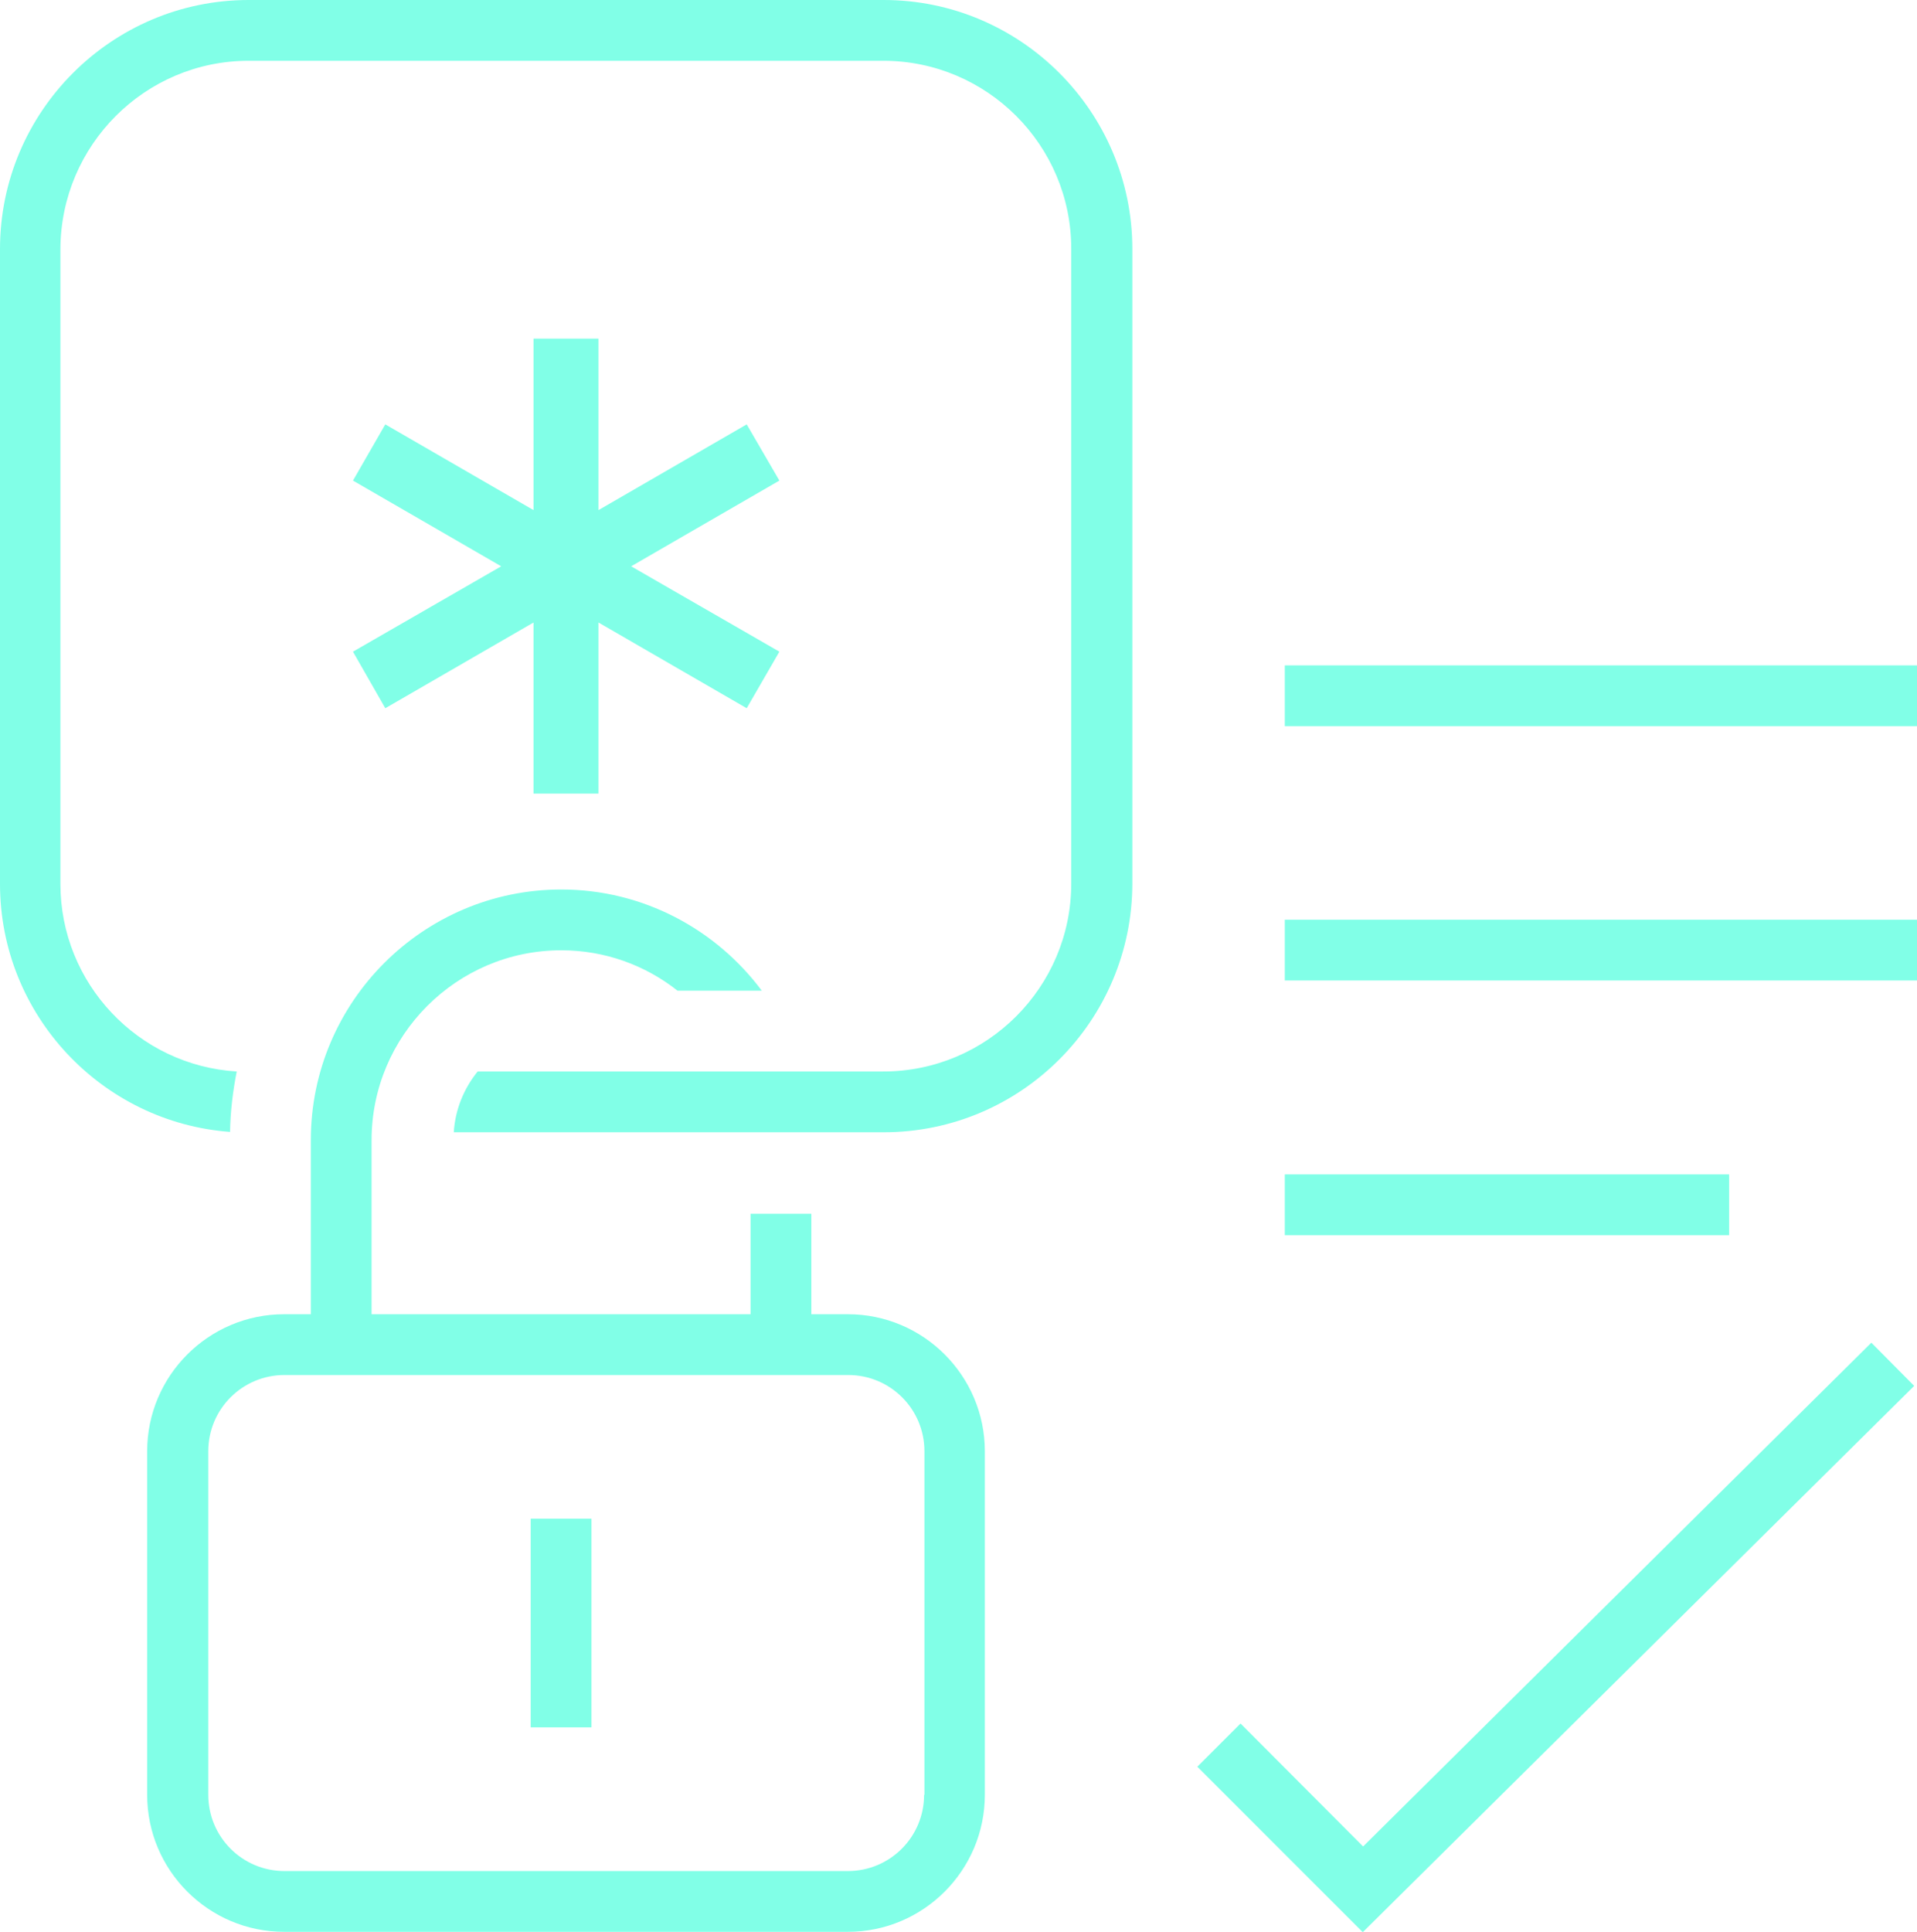 <?xml version="1.0" encoding="UTF-8"?>
<svg id="Layer_1" data-name="Layer 1" xmlns="http://www.w3.org/2000/svg" viewBox="0 0 54.58 55">
  <defs>
    <style>
      .cls-1 {
        fill: #81ffe7;
      }
    </style>
  </defs>
  <polygon class="cls-1" points="10.97 20.16 15.19 17.72 15.19 22.59 17.04 22.59 17.04 17.72 21.26 20.16 22.19 18.55 17.97 16.12 22.19 13.68 21.26 12.08 17.04 14.52 17.04 9.64 15.19 9.64 15.19 14.52 10.97 12.08 10.05 13.68 14.27 16.12 10.05 18.55 10.97 20.16"/>
  <path class="cls-1" d="M24.14,37.41h-1.04v-2.86h-1.73v2.86h-10.79v-4.96c0-2.97,2.42-5.4,5.4-5.4,1.25,0,2.4.43,3.31,1.15h2.4c-1.3-1.74-3.37-2.88-5.71-2.88-3.93,0-7.13,3.2-7.13,7.13v4.96h-.76c-2.15,0-3.9,1.75-3.9,3.9v9.78c0,2.15,1.75,3.9,3.9,3.9h16.05c2.15,0,3.9-1.75,3.9-3.9v-9.78c0-2.15-1.75-3.9-3.9-3.9ZM26.31,51.09c0,1.2-.97,2.17-2.17,2.17H8.1c-1.2,0-2.17-.97-2.17-2.17v-9.78c0-1.2.97-2.17,2.17-2.17h16.05c1.2,0,2.17.97,2.17,2.17v9.78Z"/>
  <rect class="cls-1" x="15.11" y="43.23" width="1.73" height="5.94"/>
  <polygon class="cls-1" points="38.81 52.56 35.32 49.06 34.09 50.29 38.8 55 54.5 39.45 53.28 38.22 38.81 52.56"/>
  <rect class="cls-1" x="36.58" y="18.94" width="18" height="1.73"/>
  <rect class="cls-1" x="36.58" y="26.18" width="18" height="1.73"/>
  <rect class="cls-1" x="36.58" y="33.43" width="12.65" height="1.73"/>
  <path class="cls-1" d="M25.15,0H7.08C3.18,0,0,3.18,0,7.09v18.07c0,3.73,2.9,6.79,6.55,7.06.01-.59.08-1.16.19-1.72-2.8-.17-5.02-2.5-5.02-5.34V7.09C1.73,4.13,4.13,1.73,7.08,1.73h18.07c2.95,0,5.35,2.4,5.35,5.35v18.07c0,2.95-2.4,5.35-5.35,5.35h-11.55c-.39.48-.64,1.08-.68,1.73h12.24c3.91,0,7.08-3.18,7.08-7.09V7.09c0-3.91-3.18-7.09-7.08-7.09Z"/>
</svg>